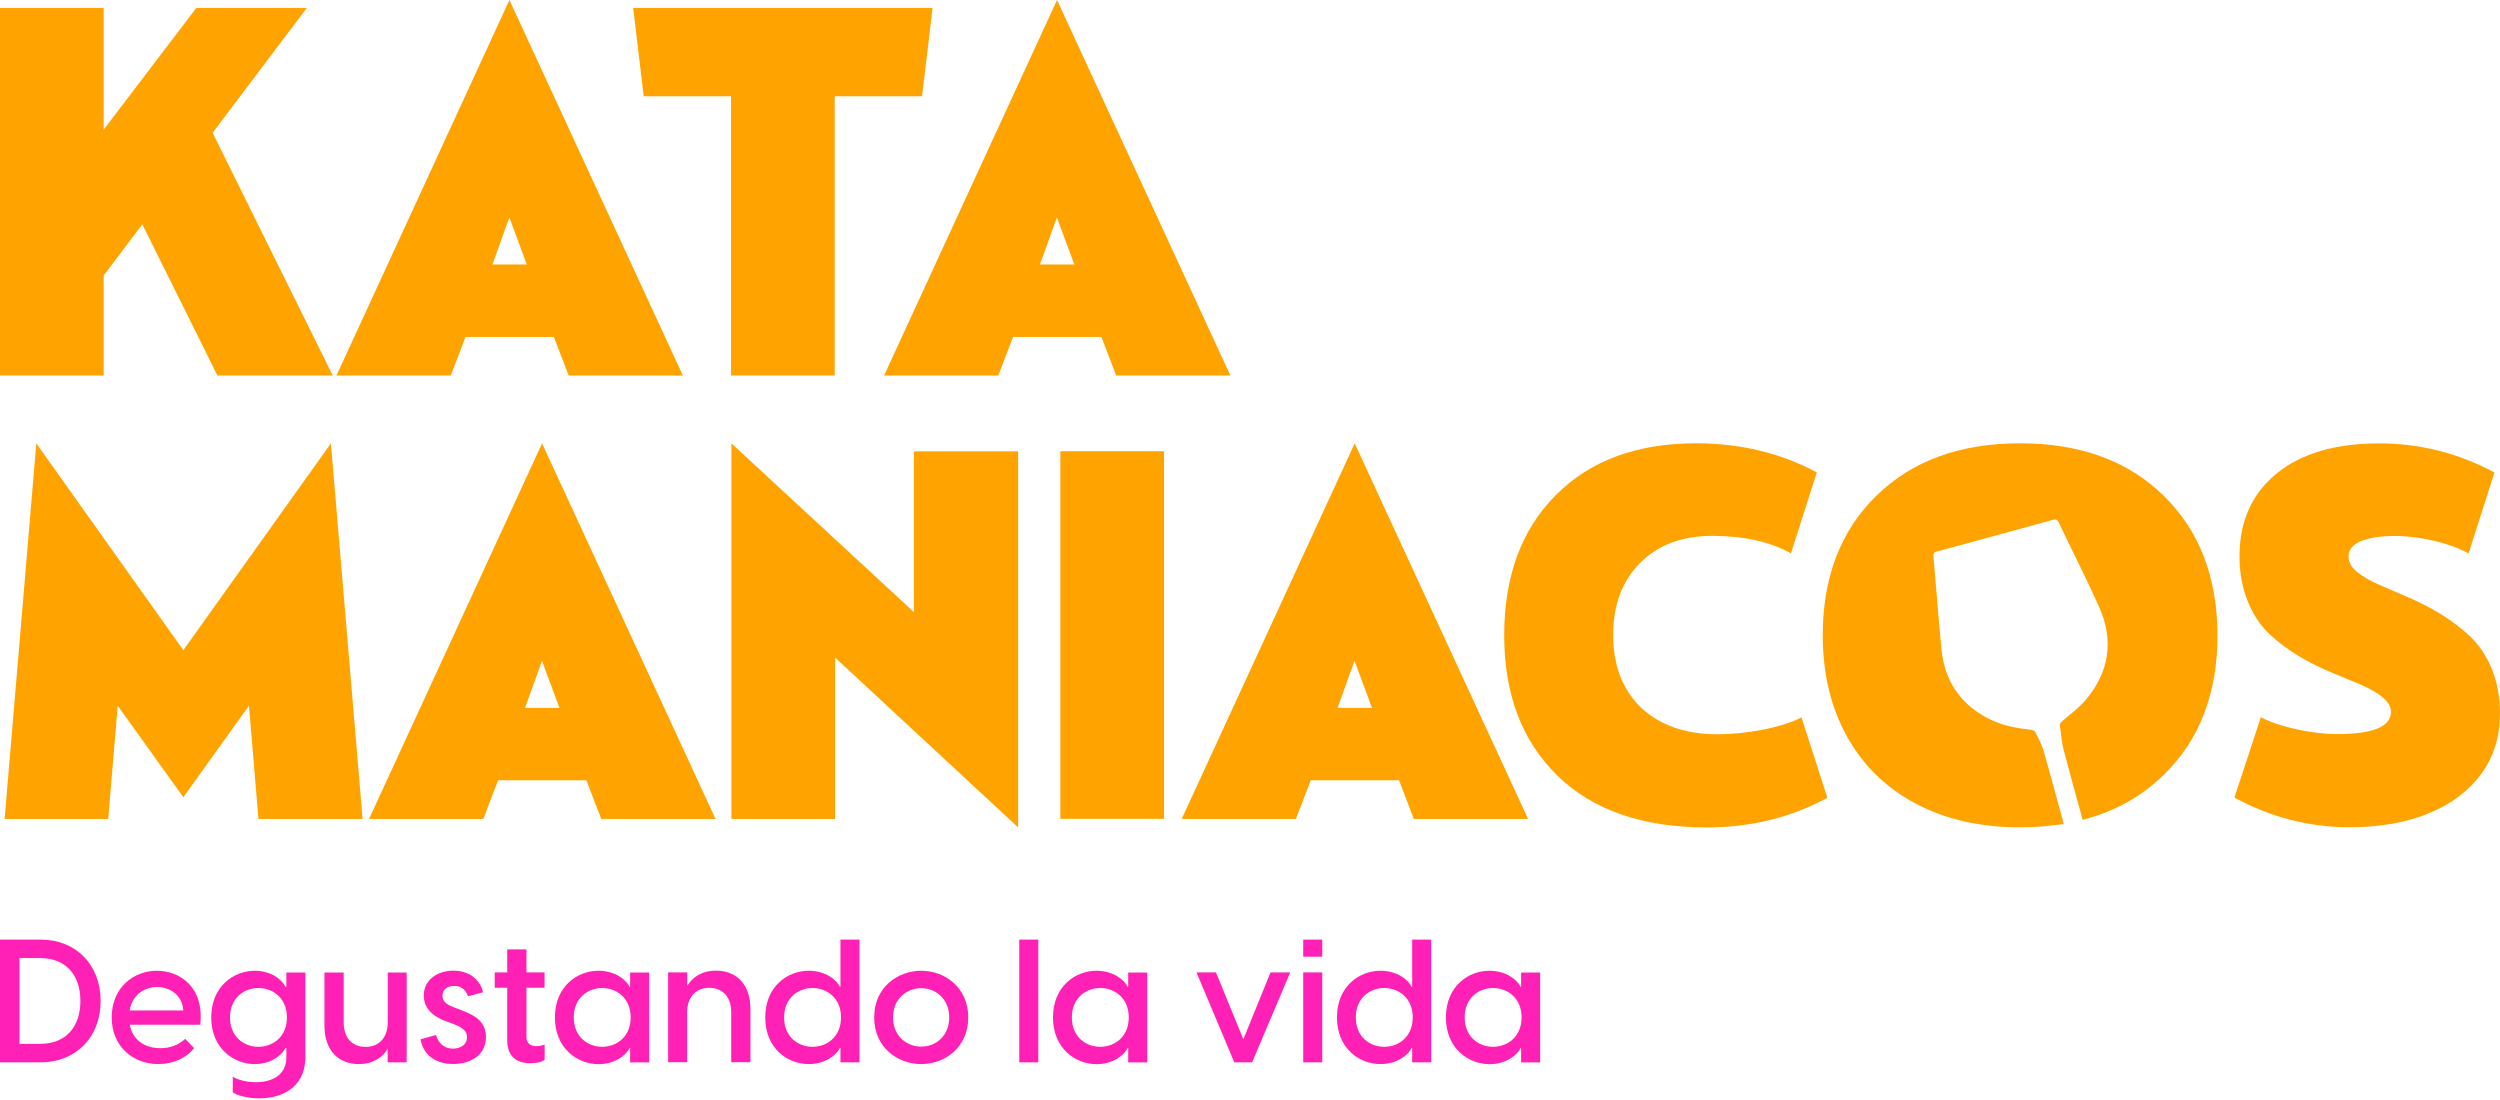 <svg xmlns="http://www.w3.org/2000/svg" width="300" height="132" viewBox="0 0 300 132" fill="none"><path d="M0 0.954H12.442V15.558L23.553 0.954H36.815L25.516 15.935L39.931 45.065H26.092L17.077 26.913L12.442 33.067V45.065H0V0.954Z" fill="#FFA300"></path><path d="M81.947 45.065H68.242L66.467 40.43H55.866L54.092 45.065H40.375L61.133 0L81.947 45.065ZM59.093 31.736H63.218L61.122 26.092L59.093 31.736Z" fill="#FFA300"></path><path d="M111.91 0.954L110.645 11.555H100.166V45.065H87.725V11.555H77.246L75.981 0.954H111.91Z" fill="#FFA300"></path><path d="M147.649 45.065H133.943L132.169 40.43H121.568L119.794 45.065H106.088L126.846 0L147.649 45.065ZM124.795 31.736H128.92L126.824 26.092L124.795 31.736Z" fill="#FFA300"></path><path d="M4.358 53.205L22.001 78.022L39.71 53.205L43.513 98.27H31.016L29.874 84.686L22.001 95.664L14.127 84.686L12.985 98.27H0.555L4.358 53.205Z" fill="#FFA300"></path><path d="M85.862 98.27H72.144L70.37 93.635H59.769L57.995 98.27H44.289L65.047 53.205L85.862 98.27ZM63.007 84.941H67.132L65.037 79.297L63.007 84.941Z" fill="#FFA300"></path><path d="M109.669 73.453V54.158H122.178V99.29L100.21 78.909V98.27H87.769V53.205L109.669 73.453Z" fill="#FFA300"></path><path d="M127.246 54.148H139.687V98.259H127.246V54.148Z" fill="#FFA300"></path><path d="M183.367 98.27H169.661L167.886 93.635H157.285L155.511 98.27H141.805L162.564 53.205L183.367 98.27ZM160.512 84.941H164.637L162.541 79.297L160.512 84.941Z" fill="#FFA300"></path><path d="M180.505 76.237C180.505 69.173 182.568 63.562 186.693 59.415C190.818 55.267 196.44 53.194 203.548 53.194C208.838 53.194 213.661 54.358 218.019 56.687L214.914 66.401C212.419 65.004 209.27 64.305 205.455 64.305C201.863 64.305 198.98 65.381 196.817 67.543C194.655 69.705 193.579 72.6 193.579 76.237C193.579 78.654 194.078 80.739 195.076 82.524C196.074 84.298 197.505 85.673 199.39 86.649C201.275 87.625 203.504 88.113 206.088 88.113C207.862 88.113 209.703 87.924 211.61 87.547C213.517 87.17 215.036 86.682 216.178 86.084L219.283 95.731C214.925 98.104 210.102 99.29 204.812 99.29C197.106 99.29 191.129 97.217 186.882 93.07C182.634 88.911 180.505 83.311 180.505 76.237Z" fill="#FFA300"></path><path d="M285.496 53.205C290.364 53.205 294.977 54.369 299.335 56.698L296.23 66.412C295.465 65.99 294.577 65.613 293.568 65.303C292.548 64.981 291.506 64.737 290.43 64.571C289.355 64.404 288.345 64.316 287.414 64.316C285.762 64.316 284.42 64.515 283.378 64.915C282.335 65.314 281.825 65.946 281.825 66.788C281.825 67.465 282.169 68.075 282.845 68.629C283.522 69.184 284.387 69.683 285.451 70.148C286.505 70.614 287.68 71.124 288.978 71.668C290.264 72.222 291.561 72.887 292.848 73.664C294.134 74.451 295.32 75.349 296.407 76.358C297.483 77.379 298.359 78.676 299.013 80.262C299.667 81.847 300 83.655 300 85.684C300 88.39 299.257 90.774 297.782 92.825C296.296 94.877 294.2 96.463 291.495 97.582C288.789 98.703 285.618 99.268 281.969 99.268C277.101 99.268 272.488 98.082 268.13 95.709L271.302 86.061C272.4 86.649 273.841 87.137 275.615 87.525C277.39 87.902 278.998 88.09 280.439 88.09C284.753 88.09 286.915 87.203 286.915 85.429C286.915 84.797 286.571 84.198 285.895 83.655C285.218 83.1 284.353 82.612 283.289 82.158C282.235 81.714 281.06 81.226 279.763 80.694C278.476 80.162 277.179 79.519 275.893 78.754C274.606 77.988 273.42 77.101 272.333 76.092C271.257 75.072 270.381 73.763 269.727 72.156C269.073 70.548 268.74 68.751 268.74 66.755C268.74 62.564 270.226 59.259 273.187 56.82C276.148 54.413 280.251 53.205 285.496 53.205Z" fill="#FFA300"></path><path d="M259.636 59.481C255.345 55.29 249.601 53.194 242.404 53.194C235.207 53.194 229.463 55.29 225.172 59.481C220.88 63.673 218.729 69.262 218.729 76.237C218.729 80.85 219.705 84.897 221.645 88.39C223.586 91.883 226.358 94.567 229.929 96.452C233.499 98.337 237.658 99.279 242.404 99.279C244.245 99.279 245.997 99.135 247.649 98.869C246.862 95.975 246.085 93.081 245.265 90.198C245.032 89.377 244.622 88.612 244.234 87.836C244.156 87.68 243.857 87.581 243.657 87.558C241.805 87.381 240.009 86.993 238.368 86.106C235.118 84.343 233.344 81.57 232.978 77.922C232.612 74.207 232.346 70.481 232.014 66.767C231.98 66.379 232.102 66.268 232.435 66.179C237.07 64.926 241.716 63.651 246.352 62.376C246.729 62.276 246.873 62.342 247.05 62.697C248.647 66.068 250.355 69.395 251.885 72.799C253.681 76.813 253.138 80.617 250.288 83.988C249.49 84.942 248.447 85.684 247.505 86.505C247.294 86.694 247.139 86.849 247.194 87.137C247.338 88.069 247.394 89.022 247.627 89.931C248.359 92.759 249.146 95.565 249.922 98.381C253.737 97.394 256.975 95.598 259.658 92.981C263.95 88.789 266.101 83.201 266.101 76.226C266.079 69.262 263.927 63.673 259.636 59.481Z" fill="#FFA300"></path><path d="M0 112.752H4.901C9.093 112.752 12.076 115.758 12.076 120.115C12.076 124.473 9.093 127.479 4.901 127.479H0V112.752ZM4.813 125.261C7.94 125.261 9.647 123.187 9.647 120.115C9.647 117.044 7.951 114.97 4.813 114.97H2.34V125.261H4.813Z" fill="#FF20B6"></path><path d="M13.406 122.09C13.406 118.464 16.079 116.49 18.818 116.49C21.557 116.49 24.54 118.441 24.029 122.966H15.569C15.923 124.829 17.398 125.782 19.239 125.782C20.403 125.782 21.435 125.405 22.222 124.662L23.298 125.782C22.366 126.947 20.814 127.69 18.984 127.69C16.068 127.69 13.406 125.671 13.406 122.09ZM22 121.258C21.878 119.395 20.381 118.441 18.851 118.441C17.332 118.441 15.89 119.351 15.557 121.258H22Z" fill="#FF20B6"></path><path d="M27.933 131.083V129.198C28.432 129.53 29.485 129.863 30.694 129.863C32.79 129.863 34.364 128.909 34.364 126.88V125.76H34.242C33.865 126.614 32.524 127.69 30.572 127.69C28.044 127.69 25.349 125.804 25.349 122.09C25.349 118.375 28.044 116.49 30.572 116.49C32.524 116.49 33.865 117.565 34.242 118.419H34.364V116.7H36.649V126.758C36.649 130.739 33.555 131.804 31.093 131.804C29.74 131.792 28.509 131.482 27.933 131.083ZM31.005 125.616C32.745 125.616 34.431 124.418 34.431 122.09C34.431 119.761 32.745 118.563 31.005 118.563C29.286 118.563 27.6 119.761 27.6 122.09C27.6 124.418 29.286 125.616 31.005 125.616Z" fill="#FF20B6"></path><path d="M48.802 127.479H46.518V125.86C45.941 126.858 44.799 127.689 43.058 127.689C40.84 127.689 38.933 126.303 38.933 123.043V116.7H41.24V122.677C41.24 124.562 42.282 125.627 43.879 125.627C45.431 125.627 46.529 124.573 46.529 122.677V116.7H48.802V127.479Z" fill="#FF20B6"></path><path d="M50.465 124.717L52.328 124.196C52.561 125.105 53.238 125.837 54.358 125.837C55.211 125.837 56.043 125.405 56.043 124.451C56.043 123.763 55.588 123.353 54.546 122.932L53.382 122.499C51.596 121.812 50.853 120.714 50.853 119.45C50.853 117.62 52.45 116.478 54.402 116.478C56.254 116.478 57.596 117.498 57.972 119.073L56.165 119.55C55.855 118.674 55.256 118.308 54.502 118.308C53.67 118.308 53.093 118.762 53.093 119.472C53.093 120.038 53.448 120.514 54.424 120.858L55.477 121.268C56.974 121.823 58.316 122.599 58.316 124.44C58.316 126.602 56.487 127.678 54.38 127.678C52.317 127.689 50.798 126.624 50.465 124.717Z" fill="#FF20B6"></path><path d="M60.867 124.861V118.53H59.37V116.689H60.867V113.928H63.174V116.689H65.347V118.53H63.174V124.44C63.174 125.061 63.506 125.538 64.36 125.538C64.604 125.538 64.959 125.493 65.358 125.349V127.157C64.959 127.49 64.26 127.589 63.673 127.589C62.032 127.6 60.867 126.791 60.867 124.861Z" fill="#FF20B6"></path><path d="M66.589 122.09C66.589 118.375 69.261 116.49 71.812 116.49C73.786 116.49 75.15 117.565 75.549 118.419H75.615V116.7H77.9V127.49H75.615V125.771H75.549C75.15 126.625 73.786 127.701 71.812 127.701C69.272 127.69 66.589 125.793 66.589 122.09ZM72.255 125.616C73.996 125.616 75.682 124.418 75.682 122.09C75.682 119.761 73.996 118.563 72.255 118.563C70.537 118.563 68.851 119.761 68.851 122.09C68.851 124.418 70.537 125.616 72.255 125.616Z" fill="#FF20B6"></path><path d="M80.184 116.689H82.468V118.308C83.045 117.31 84.187 116.478 85.928 116.478C88.146 116.478 90.053 117.864 90.053 121.124V127.467H87.747V121.49C87.747 119.605 86.704 118.541 85.107 118.541C83.555 118.541 82.457 119.594 82.457 121.49V127.467H80.173V116.689H80.184Z" fill="#FF20B6"></path><path d="M100.854 127.479V125.76H100.787C100.388 126.614 99.024 127.689 97.05 127.689C94.5 127.689 91.828 125.804 91.828 122.089C91.828 118.375 94.5 116.489 97.05 116.489C99.024 116.489 100.388 117.565 100.787 118.419H100.854V112.752H103.138V127.479H100.854ZM97.494 125.616C99.235 125.616 100.921 124.418 100.921 122.089C100.921 119.761 99.235 118.563 97.494 118.563C95.775 118.563 94.09 119.761 94.09 122.089C94.09 124.418 95.775 125.616 97.494 125.616Z" fill="#FF20B6"></path><path d="M104.901 122.09C104.901 118.464 107.74 116.49 110.546 116.49C113.351 116.49 116.19 118.464 116.19 122.09C116.19 125.716 113.351 127.69 110.546 127.69C107.74 127.69 104.901 125.716 104.901 122.09ZM110.546 125.594C112.309 125.594 113.906 124.307 113.906 122.09C113.906 119.872 112.309 118.586 110.546 118.586C108.782 118.586 107.164 119.872 107.164 122.09C107.164 124.307 108.782 125.594 110.546 125.594Z" fill="#FF20B6"></path><path d="M122.311 112.752H124.595V127.479H122.311V112.752Z" fill="#FF20B6"></path><path d="M126.358 122.09C126.358 118.375 129.031 116.49 131.581 116.49C133.555 116.49 134.919 117.565 135.318 118.419H135.385V116.7H137.669V127.49H135.385V125.771H135.318C134.919 126.625 133.555 127.701 131.581 127.701C129.031 127.69 126.358 125.793 126.358 122.09ZM132.025 125.616C133.766 125.616 135.451 124.418 135.451 122.09C135.451 119.761 133.766 118.563 132.025 118.563C130.306 118.563 128.621 119.761 128.621 122.09C128.621 124.418 130.306 125.616 132.025 125.616Z" fill="#FF20B6"></path><path d="M143.58 116.689H145.919L149.202 124.717L152.462 116.689H154.824L150.255 127.478H148.115L143.58 116.689Z" fill="#FF20B6"></path><path d="M156.387 112.752H158.672V114.804H156.387V112.752ZM156.387 116.689H158.672V127.479H156.387V116.689Z" fill="#FF20B6"></path><path d="M169.461 127.479V125.76H169.395C168.996 126.614 167.632 127.689 165.658 127.689C163.107 127.689 160.435 125.804 160.435 122.089C160.435 118.375 163.107 116.489 165.658 116.489C167.632 116.489 168.996 117.565 169.395 118.419H169.461V112.752H171.746V127.479H169.461ZM166.102 125.616C167.842 125.616 169.528 124.418 169.528 122.089C169.528 119.761 167.842 118.563 166.102 118.563C164.383 118.563 162.697 119.761 162.697 122.089C162.697 124.418 164.372 125.616 166.102 125.616Z" fill="#FF20B6"></path><path d="M173.509 122.09C173.509 118.375 176.181 116.49 178.732 116.49C180.705 116.49 182.069 117.565 182.469 118.419H182.535V116.7H184.819V127.49H182.535V125.771H182.469C182.069 126.625 180.705 127.701 178.732 127.701C176.181 127.69 173.509 125.793 173.509 122.09ZM179.164 125.616C180.905 125.616 182.591 124.418 182.591 122.09C182.591 119.761 180.905 118.563 179.164 118.563C177.445 118.563 175.76 119.761 175.76 122.09C175.76 124.418 177.445 125.616 179.164 125.616Z" fill="#FF20B6"></path></svg>